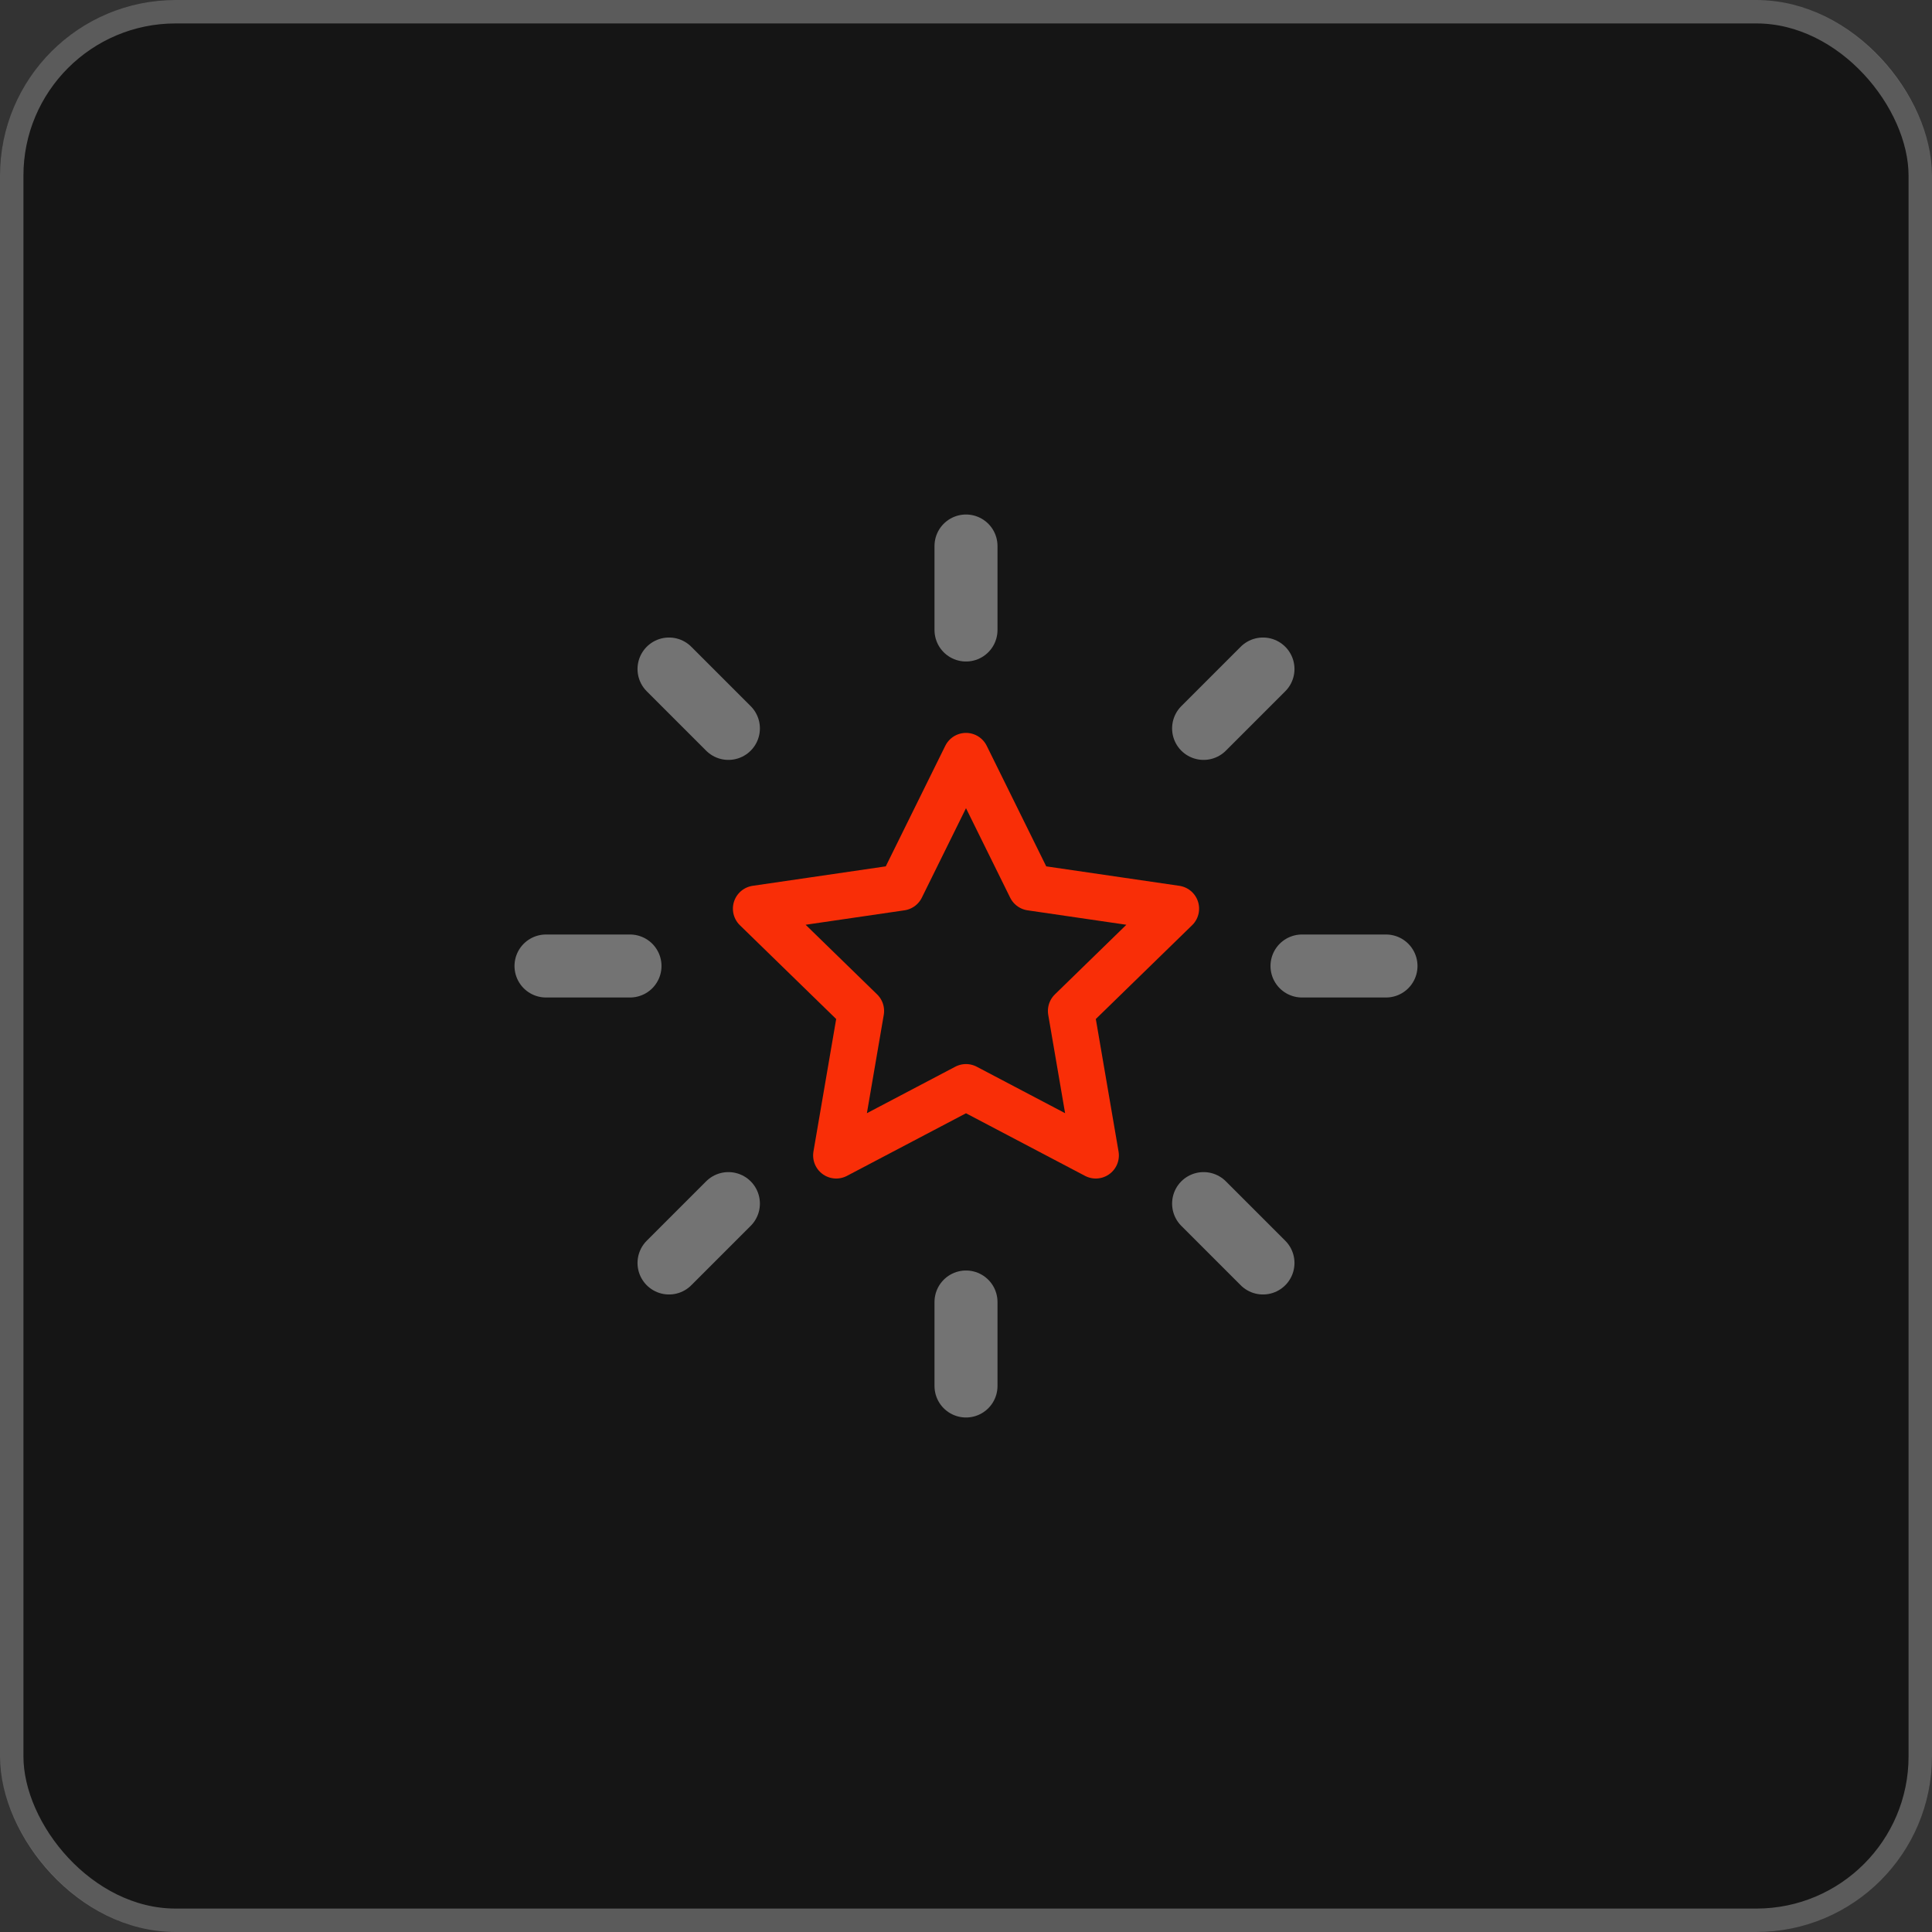 <svg width="46" height="46" viewBox="0 0 46 46" fill="none" xmlns="http://www.w3.org/2000/svg">
<rect x="0" y="0" width="46" height="46" fill="#333333" stroke="none"/>
<rect width="46" height="46" rx="4.182" fill="#151515"/>
<rect x="0.279" y="0.279" width="45.442" height="45.442" rx="3.903" stroke="white" stroke-opacity="0.3" stroke-width="0.558"/>
<path opacity="0.4" d="M33 23H31M30.071 30.071L28.657 28.657M15 23H13M17.343 17.343L15.929 15.929M23 15V13M28.657 17.343L30.071 15.929M23 33V31M15.929 30.071L17.343 28.657" stroke="white" stroke-width="1.5" stroke-linecap="round" stroke-linejoin="round"/>
<path d="M23 18L24.545 21.13L28 21.635L25.5 24.07L26.09 27.51L23 25.885L19.91 27.51L20.5 24.07L18 21.635L21.455 21.13L23 18Z" stroke="#F92E07" stroke-width="1.1" stroke-linecap="round" stroke-linejoin="round"/>
</svg>
